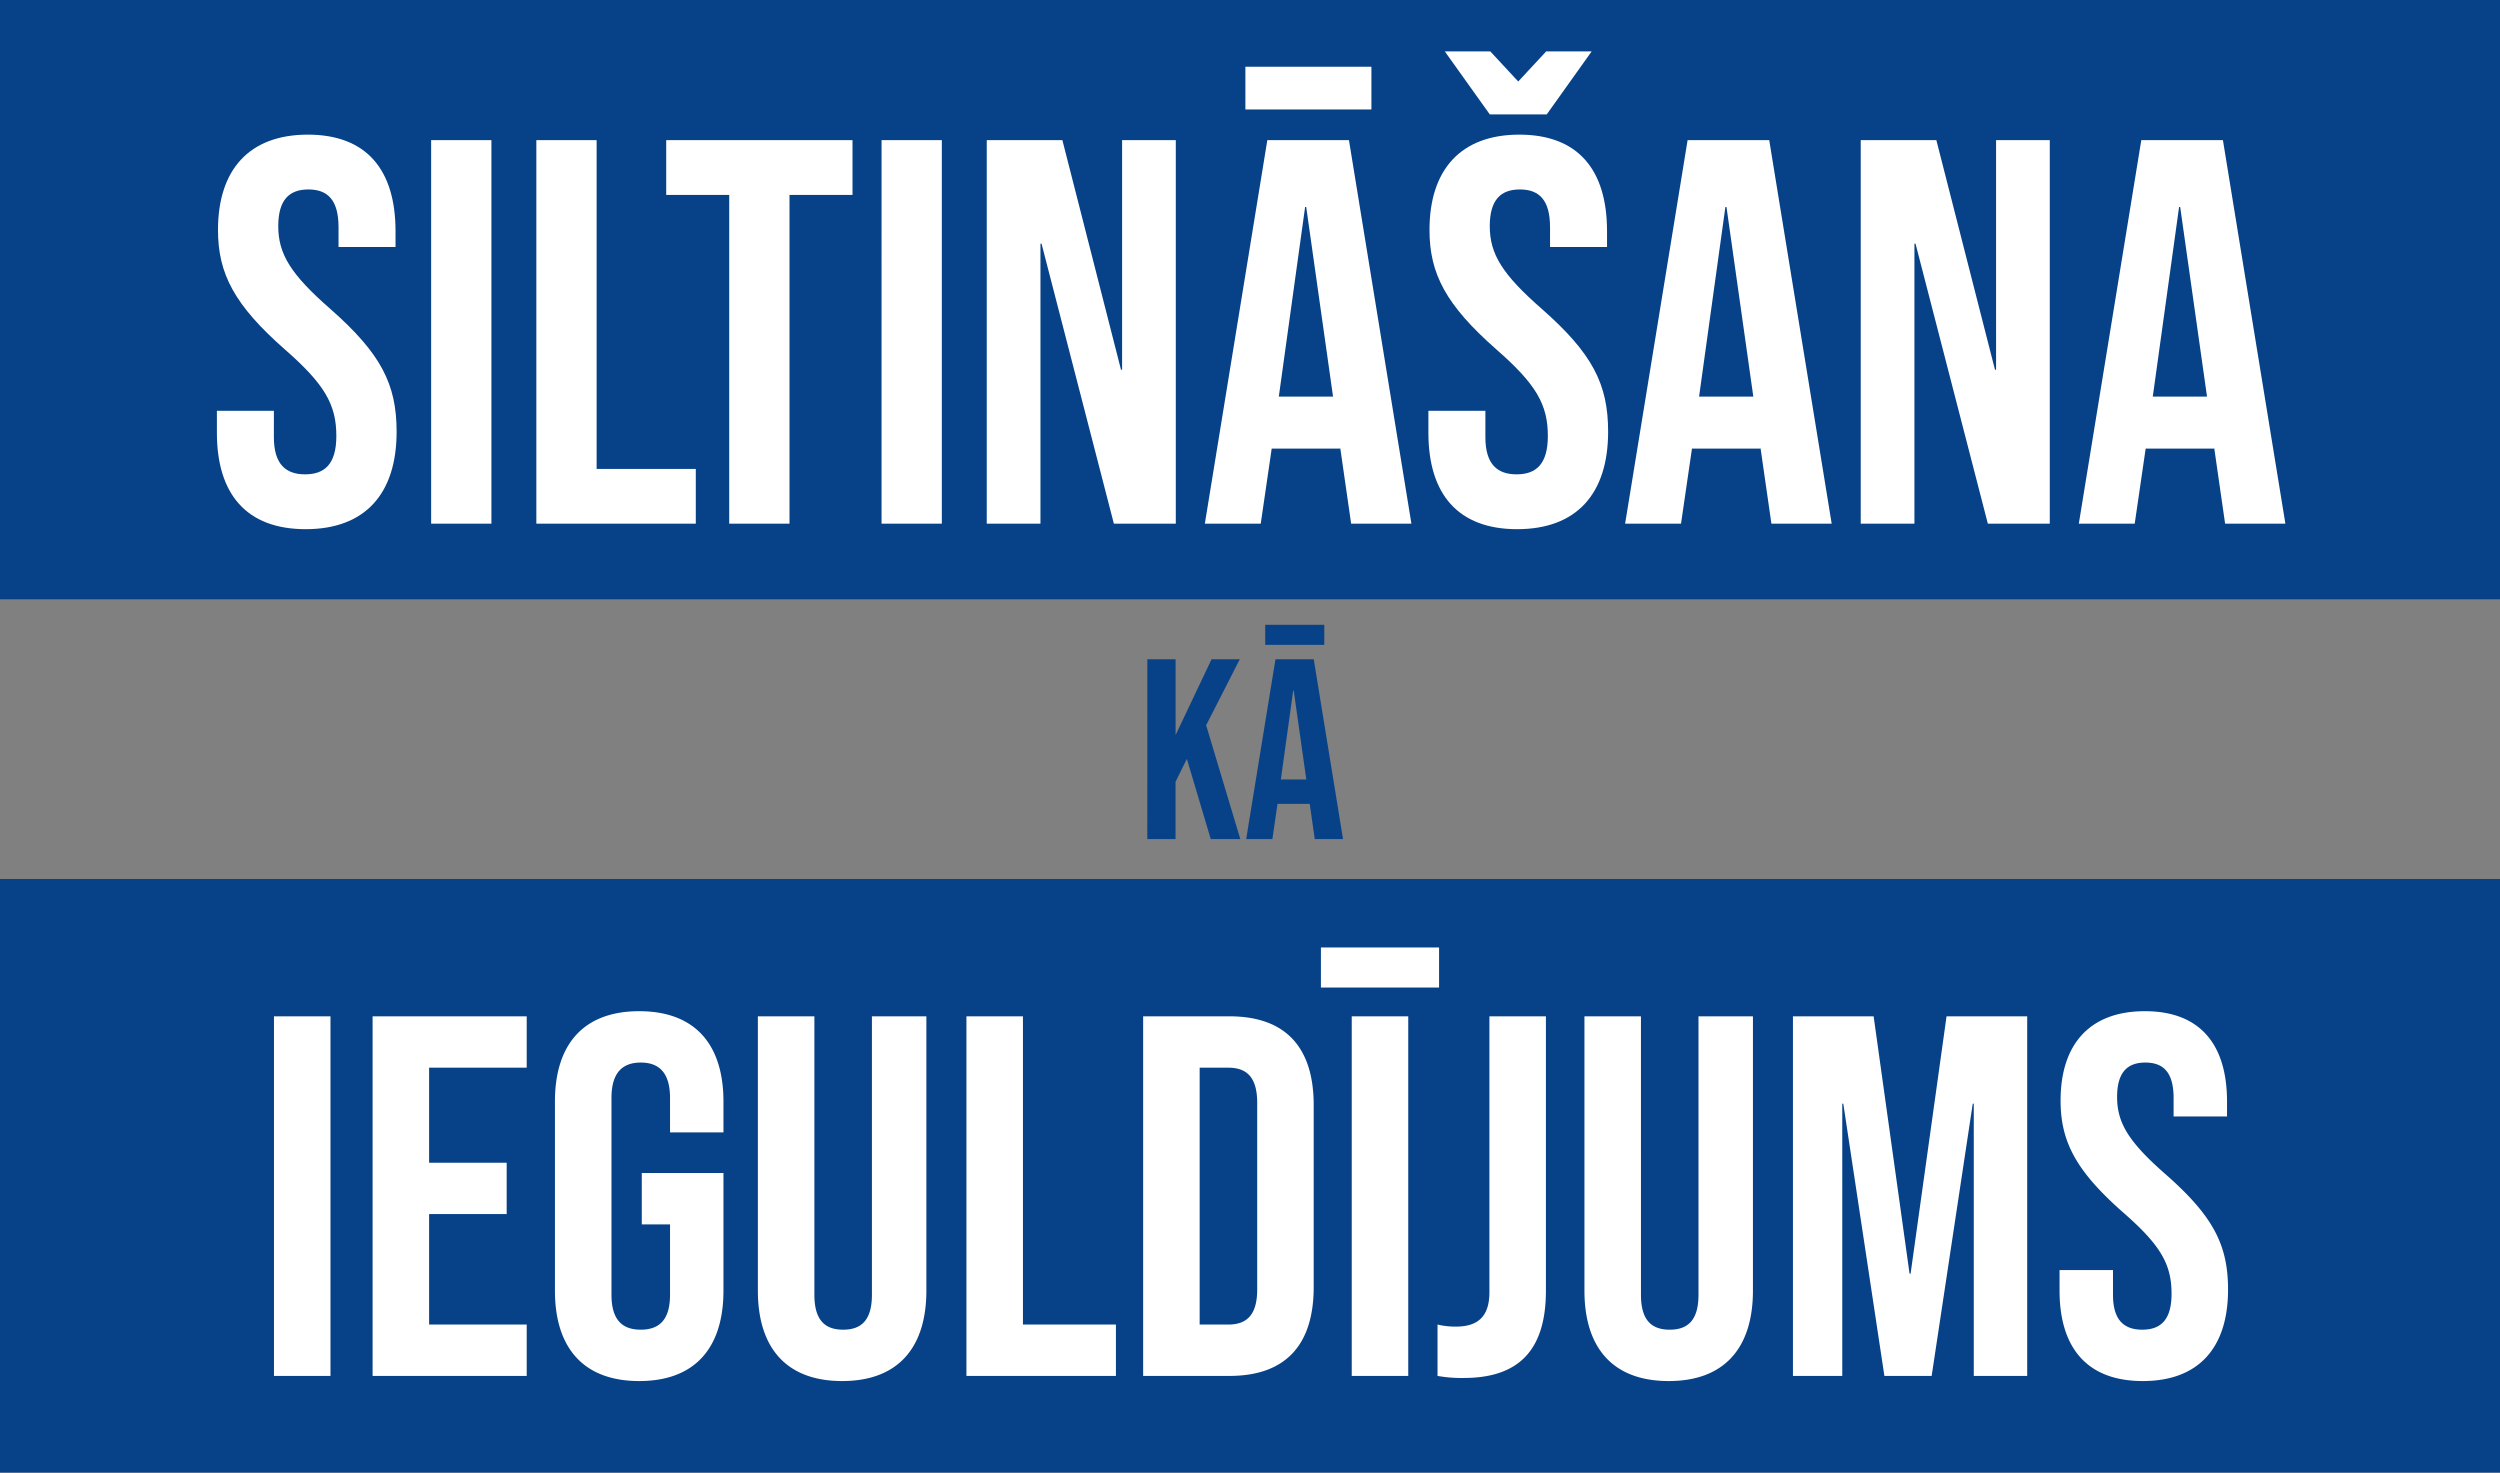 <?xml version="1.0" encoding="UTF-8"?> <svg xmlns="http://www.w3.org/2000/svg" width="438" height="258" viewBox="0 0 438 258"><rect x="0" y="0" width="438" height="258" fill="#808080" stroke="none"/> <g id="Group_82" data-name="Group 82" transform="translate(-3987 -134)"> <rect id="Rectangle_34" data-name="Rectangle 34" width="438" height="105" transform="translate(3987 134)" fill="#074289"></rect> <rect id="Rectangle_35" data-name="Rectangle 35" width="438" height="104" transform="translate(3987 288)" fill="#074289"></rect> <path id="Path_64" data-name="Path 64" d="M26.332,86.96c10.368,0,15.936-6.144,15.936-17.088,0-8.352-2.784-13.728-11.616-21.5-6.912-6.048-9.12-9.6-9.12-14.5,0-4.608,1.92-6.432,5.28-6.432s5.28,1.824,5.28,6.624V37.52h9.984V34.736c0-10.752-5.088-16.9-15.36-16.9s-15.744,6.144-15.744,16.7c0,7.68,2.88,13.152,11.712,20.928,6.912,6.048,9.024,9.6,9.024,15.168,0,4.992-2.112,6.72-5.472,6.72s-5.472-1.728-5.472-6.528V66.224H10.78v3.84C10.78,80.816,15.964,86.96,26.332,86.96ZM48.316,86h10.56V18.8H48.316Zm18.432,0H94.684V76.4H77.308V18.8H66.748Zm33.792,0H111.1V28.4h11.04V18.8H89.5v9.6h11.04Zm26.688,0h10.56V18.8h-10.56Zm18.432,0h9.408V36.944h.192L167.932,86H178.78V18.8h-9.408V59.024h-.192L158.908,18.8H145.66Zm45.312-72.576h22.08V5.936h-22.08ZM183.868,86h9.792l1.92-13.152h12v-.192L209.5,86h10.56L209.116,18.8h-14.3Zm12.96-22.272,4.608-33.216h.192l4.7,33.216Zm36.96-49.44h9.984l7.872-11.04h-7.968l-4.9,5.28-4.9-5.28h-7.968Zm4.8,72.672c10.368,0,15.936-6.144,15.936-17.088,0-8.352-2.784-13.728-11.616-21.5-6.912-6.048-9.12-9.6-9.12-14.5,0-4.608,1.92-6.432,5.28-6.432s5.28,1.824,5.28,6.624V37.52h9.984V34.736c0-10.752-5.088-16.9-15.36-16.9s-15.744,6.144-15.744,16.7c0,7.68,2.88,13.152,11.712,20.928,6.912,6.048,9.024,9.6,9.024,15.168,0,4.992-2.112,6.72-5.472,6.72s-5.472-1.728-5.472-6.528V66.224h-9.984v3.84C223.036,80.816,228.22,86.96,238.588,86.96ZM257.5,86h9.792l1.92-13.152h12v-.192L283.132,86h10.56L282.748,18.8h-14.3Zm12.96-22.272,4.608-33.216h.192l4.7,33.216ZM298.78,86h9.408V36.944h.192L321.052,86H331.9V18.8h-9.408V59.024H322.3L312.028,18.8H298.78Zm38.208,0h9.792l1.92-13.152h12v-.192L362.62,86h10.56L362.236,18.8h-14.3Zm12.96-22.272,4.608-33.216h.192l4.7,33.216Z" transform="translate(4014.22 139.752)" fill="#fff"></path> <path id="Path_65" data-name="Path 65" d="M21.175,81h9.9V18h-9.9Zm17.28,0h27V72h-17.1V52.65h13.59v-9H48.355V27h17.1V18h-27Zm46.71.9c9.72,0,14.76-5.76,14.76-15.84V45.45H85.615v9h4.95V66.78c0,4.5-1.98,6.12-5.13,6.12s-5.13-1.62-5.13-6.12V32.31c0-4.5,1.98-6.21,5.13-6.21s5.13,1.71,5.13,6.21v6.03h9.36v-5.4c0-10.08-5.04-15.84-14.76-15.84S70.4,22.86,70.4,32.94V66.06C70.4,76.14,75.445,81.9,85.165,81.9Zm35.55,0c9.72,0,14.76-5.76,14.76-15.84V18h-9.54V66.78c0,4.5-1.89,6.12-5.04,6.12s-5.04-1.62-5.04-6.12V18h-9.9V66.06C105.955,76.14,111,81.9,120.715,81.9Zm21.78-.9h26.19V72h-16.29V18h-9.9Zm30.96,0h15.12c9.9,0,14.76-5.49,14.76-15.57V33.57c0-10.08-4.86-15.57-14.76-15.57h-15.12Zm9.9-9V27h5.04c3.15,0,5.04,1.62,5.04,6.12V65.88c0,4.5-1.89,6.12-5.04,6.12ZM204.6,12.96h20.7V5.94H204.6ZM210,81h9.9V18H210Zm19.62.36c9.72,0,14.4-4.95,14.4-15.3V18h-9.9V66.33c0,4.14-1.89,6.03-5.85,6.03a13.251,13.251,0,0,1-3.24-.36v9A23.749,23.749,0,0,0,229.615,81.36Zm35.91.54c9.72,0,14.76-5.76,14.76-15.84V18h-9.54V66.78c0,4.5-1.89,6.12-5.04,6.12s-5.04-1.62-5.04-6.12V18h-9.9V66.06C250.765,76.14,255.8,81.9,265.525,81.9ZM287.3,81h8.64V33.3h.18l7.2,47.7h8.28l7.2-47.7h.18V81h9.36V18h-14.13l-6.3,45.09h-.18L301.435,18H287.3Zm61.29.9c9.72,0,14.94-5.76,14.94-16.02,0-7.83-2.61-12.87-10.89-20.16-6.48-5.67-8.55-9-8.55-13.59,0-4.32,1.8-6.03,4.95-6.03s4.95,1.71,4.95,6.21v3.24h9.36V32.94c0-10.08-4.77-15.84-14.4-15.84s-14.76,5.76-14.76,15.66c0,7.2,2.7,12.33,10.98,19.62,6.48,5.67,8.46,9,8.46,14.22,0,4.68-1.98,6.3-5.13,6.3s-5.13-1.62-5.13-6.12V62.46h-9.36v3.6C334.015,76.14,338.875,81.9,348.595,81.9Z" transform="translate(4013.825 294.06)" fill="#fff"></path> <path id="Path_66" data-name="Path 66" d="M175.008,41h4.95V30.965l1.98-4.005L186.122,41H191.3l-5.985-19.935,5.9-11.565h-4.95l-6.3,13.275V9.5h-4.95ZM195.663,6.98h10.35V3.47h-10.35ZM192.333,41h4.59l.9-6.165h5.625v-.09l.9,6.255h4.95l-5.13-31.5h-6.705Zm6.075-10.44,2.16-15.57h.09l2.205,15.57Z" transform="translate(4013 240)" fill="#074289"></path> </g> </svg> 